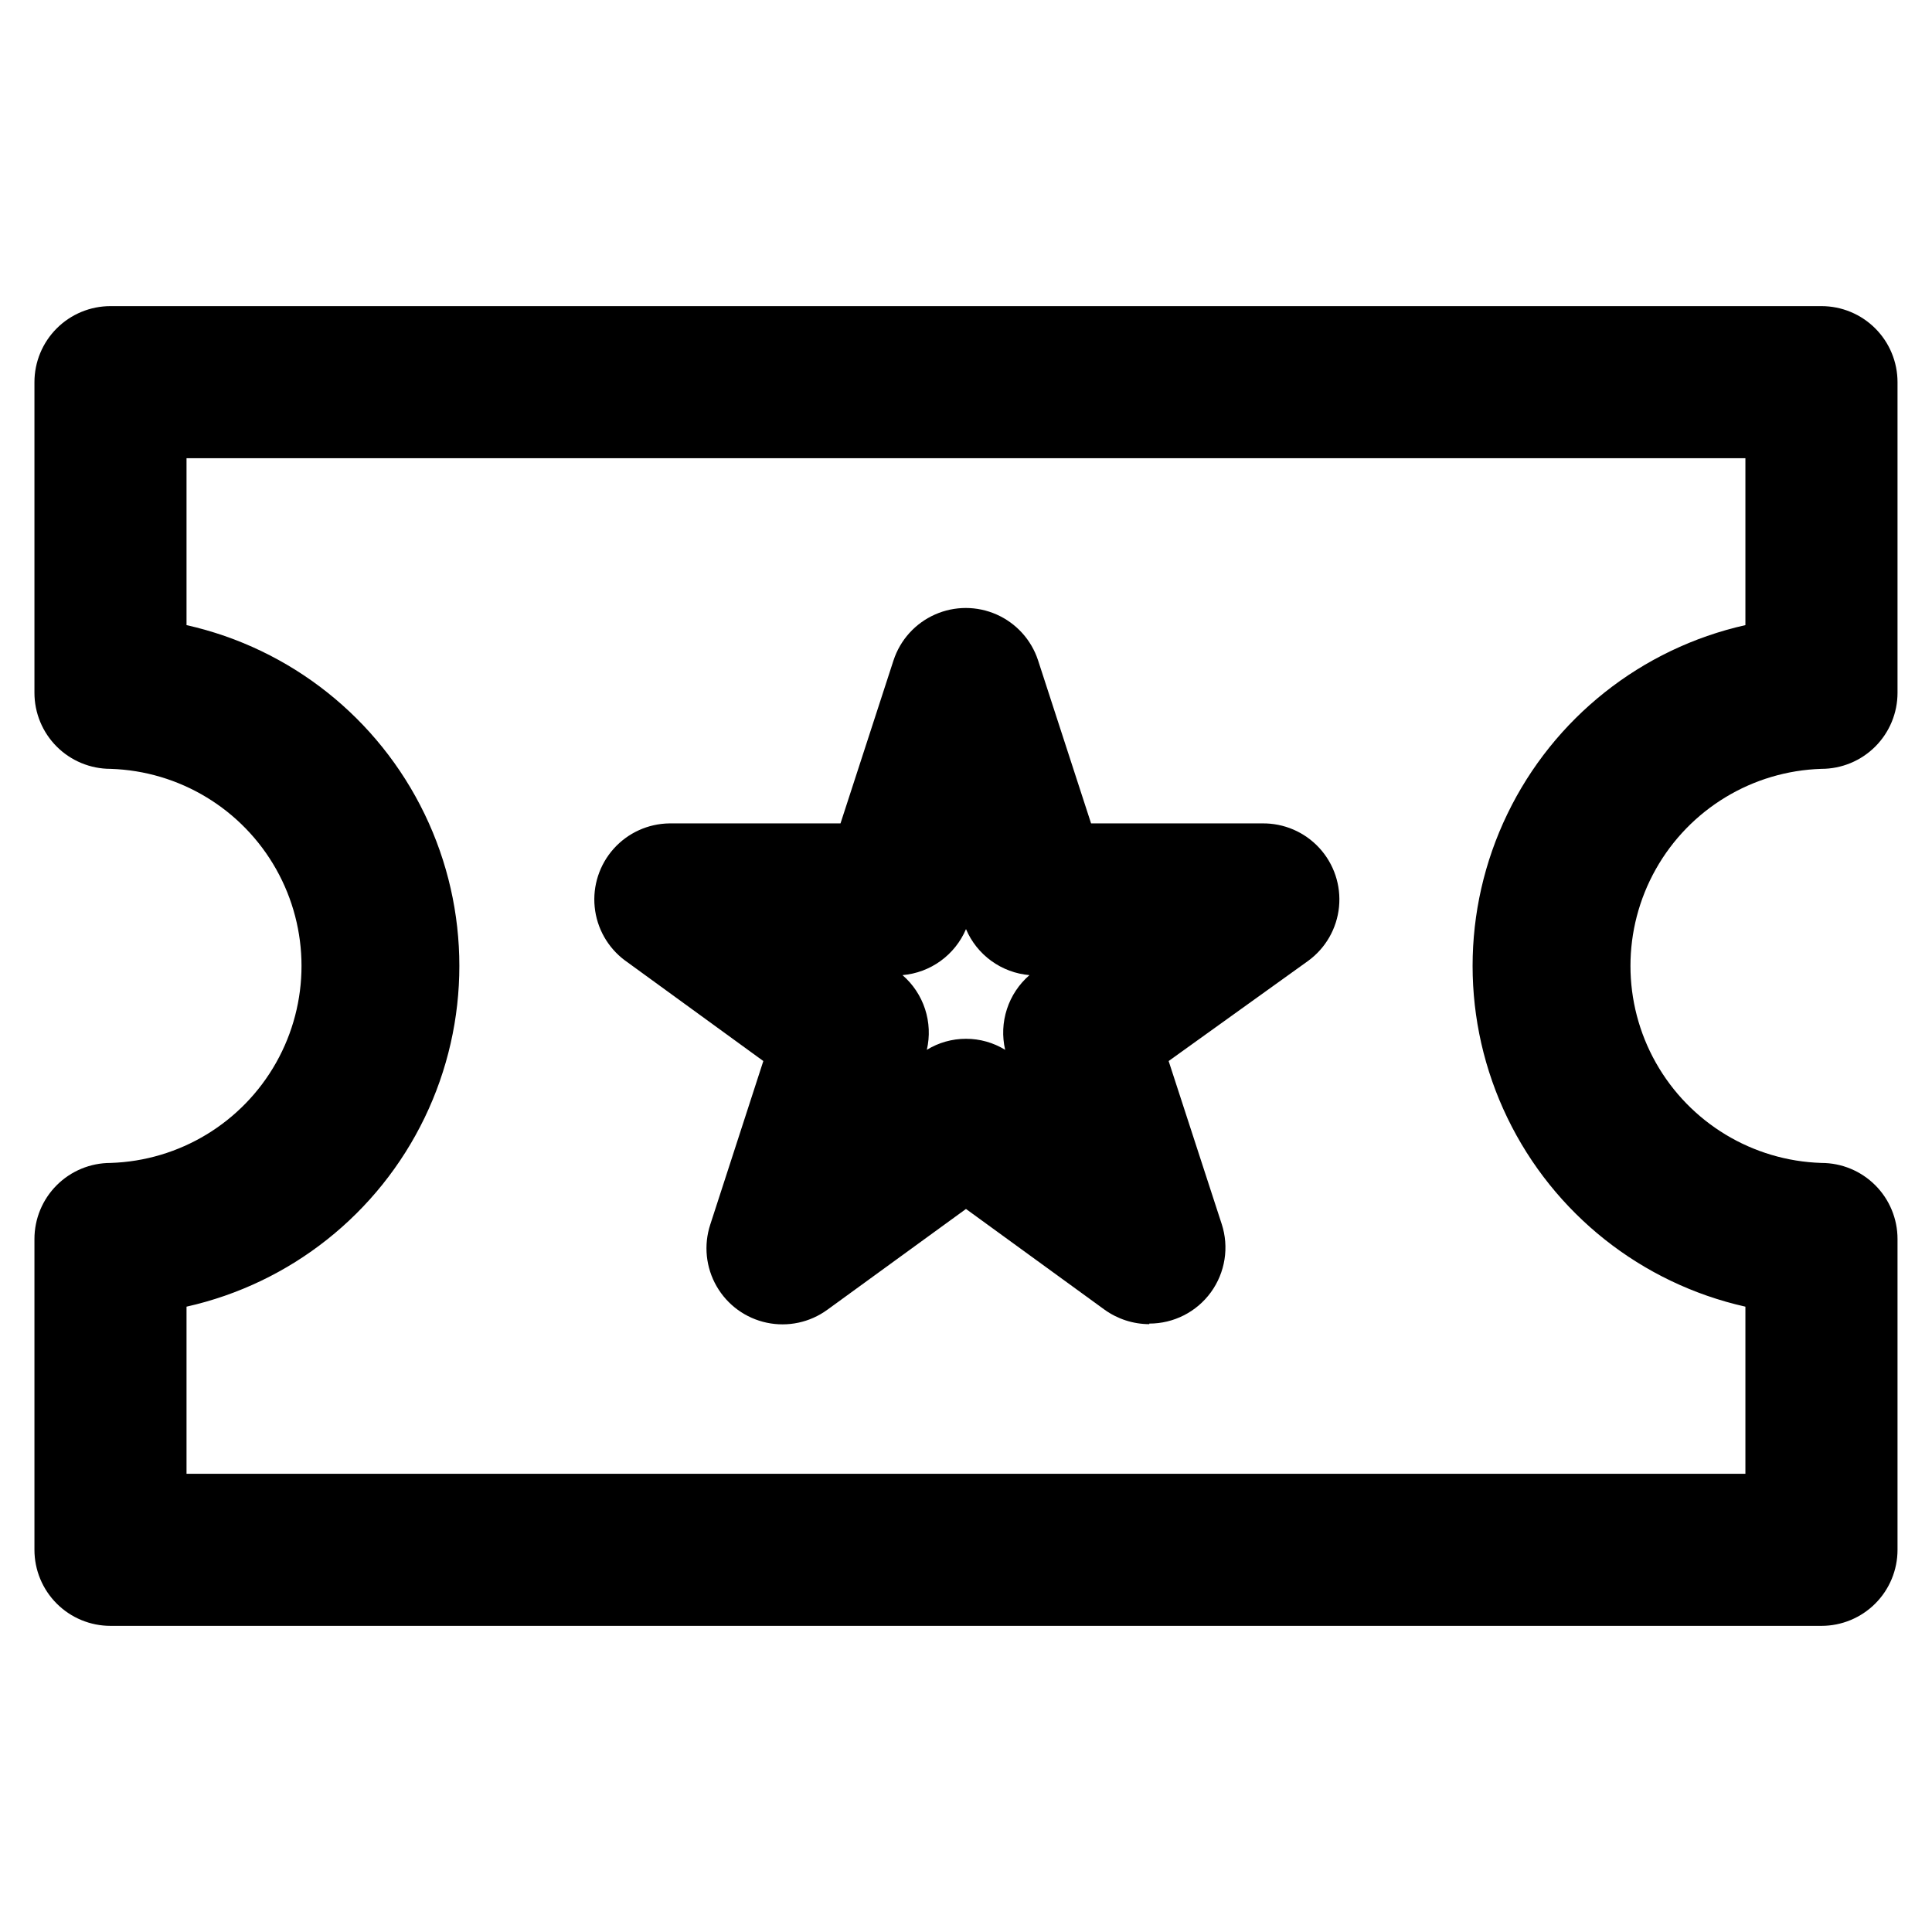 <?xml version="1.0" encoding="UTF-8"?>
<!-- Uploaded to: SVG Repo, www.svgrepo.com, Generator: SVG Repo Mixer Tools -->
<svg fill="#000000" width="800px" height="800px" version="1.1" viewBox="144 144 512 512" xmlns="http://www.w3.org/2000/svg">
 <path d="m626.71 574.87h-453.43c-5.344 0-10.473-2.125-14.25-5.902-3.781-3.781-5.902-8.906-5.902-14.25v-82.375c0-5.344 2.121-10.469 5.902-14.25 3.777-3.777 8.906-5.902 14.25-5.902 18.27-0.566 34.914-10.641 43.891-26.566 8.977-15.922 8.977-35.379 0-51.305-8.977-15.926-25.621-26-43.891-26.566-5.344 0-10.473-2.125-14.25-5.902-3.781-3.781-5.902-8.906-5.902-14.25v-82.324c0-5.344 2.121-10.469 5.902-14.25 3.777-3.777 8.906-5.902 14.25-5.902h453.43c5.348 0 10.473 2.125 14.25 5.902 3.781 3.781 5.902 8.906 5.902 14.25v82.324c0 5.344-2.121 10.469-5.902 14.25-3.777 3.777-8.902 5.902-14.25 5.902-18.27 0.566-34.914 10.641-43.891 26.566-8.973 15.926-8.973 35.383 0 51.305 8.977 15.926 25.621 26 43.891 26.566 5.348 0 10.473 2.125 14.25 5.902 3.781 3.781 5.902 8.906 5.902 14.25v82.375c0 5.344-2.121 10.469-5.902 14.25-3.777 3.777-8.902 5.902-14.25 5.902zm-433.28-40.305h413.12v-44.285c-27.562-6.18-50.793-24.609-63.082-50.047-12.289-25.434-12.289-55.09 0-80.523 12.289-25.434 35.52-43.867 63.082-50.047v-44.234h-413.12v44.234c27.562 6.18 50.797 24.613 63.086 50.047 12.289 25.434 12.289 55.09 0 80.523-12.289 25.438-35.523 43.867-63.086 50.047zm255.13-39.648h0.004c-4.25-0.016-8.387-1.355-11.84-3.832l-36.727-26.699-36.727 26.703-0.004-0.004c-4.621 3.383-10.465 4.633-16.07 3.445-5.602-1.184-10.434-4.699-13.289-9.664-2.856-4.965-3.465-10.91-1.676-16.352l14.059-43.328-36.727-26.703v0.004c-4.519-3.391-7.41-8.516-7.965-14.137-0.559-5.621 1.27-11.215 5.031-15.422 3.766-4.211 9.125-6.648 14.77-6.719h45.344l14.055-43.227h0.004c1.777-5.41 5.762-9.816 10.969-12.125 5.203-2.312 11.145-2.312 16.352 0 5.203 2.309 9.191 6.715 10.969 12.125l14.055 43.227h45.344c5.742-0.086 11.246 2.277 15.137 6.504 3.887 4.223 5.789 9.906 5.227 15.621-0.562 5.715-3.535 10.918-8.172 14.301l-36.98 26.551 14.055 43.176 0.004 0.004c2.004 6.141 0.938 12.871-2.859 18.098-3.801 5.227-9.875 8.312-16.336 8.301zm-48.562-75.625c3.66-0.008 7.254 1.004 10.379 2.922-0.832-3.574-0.668-7.305 0.469-10.797 1.133-3.488 3.203-6.602 5.977-9-3.644-0.312-7.141-1.613-10.105-3.762s-5.289-5.062-6.719-8.434c-1.434 3.371-3.758 6.285-6.723 8.434s-6.457 3.449-10.105 3.762c2.773 2.398 4.844 5.512 5.981 9 1.137 3.492 1.297 7.223 0.469 10.797 3.121-1.918 6.715-2.93 10.379-2.922z"/>
</svg>